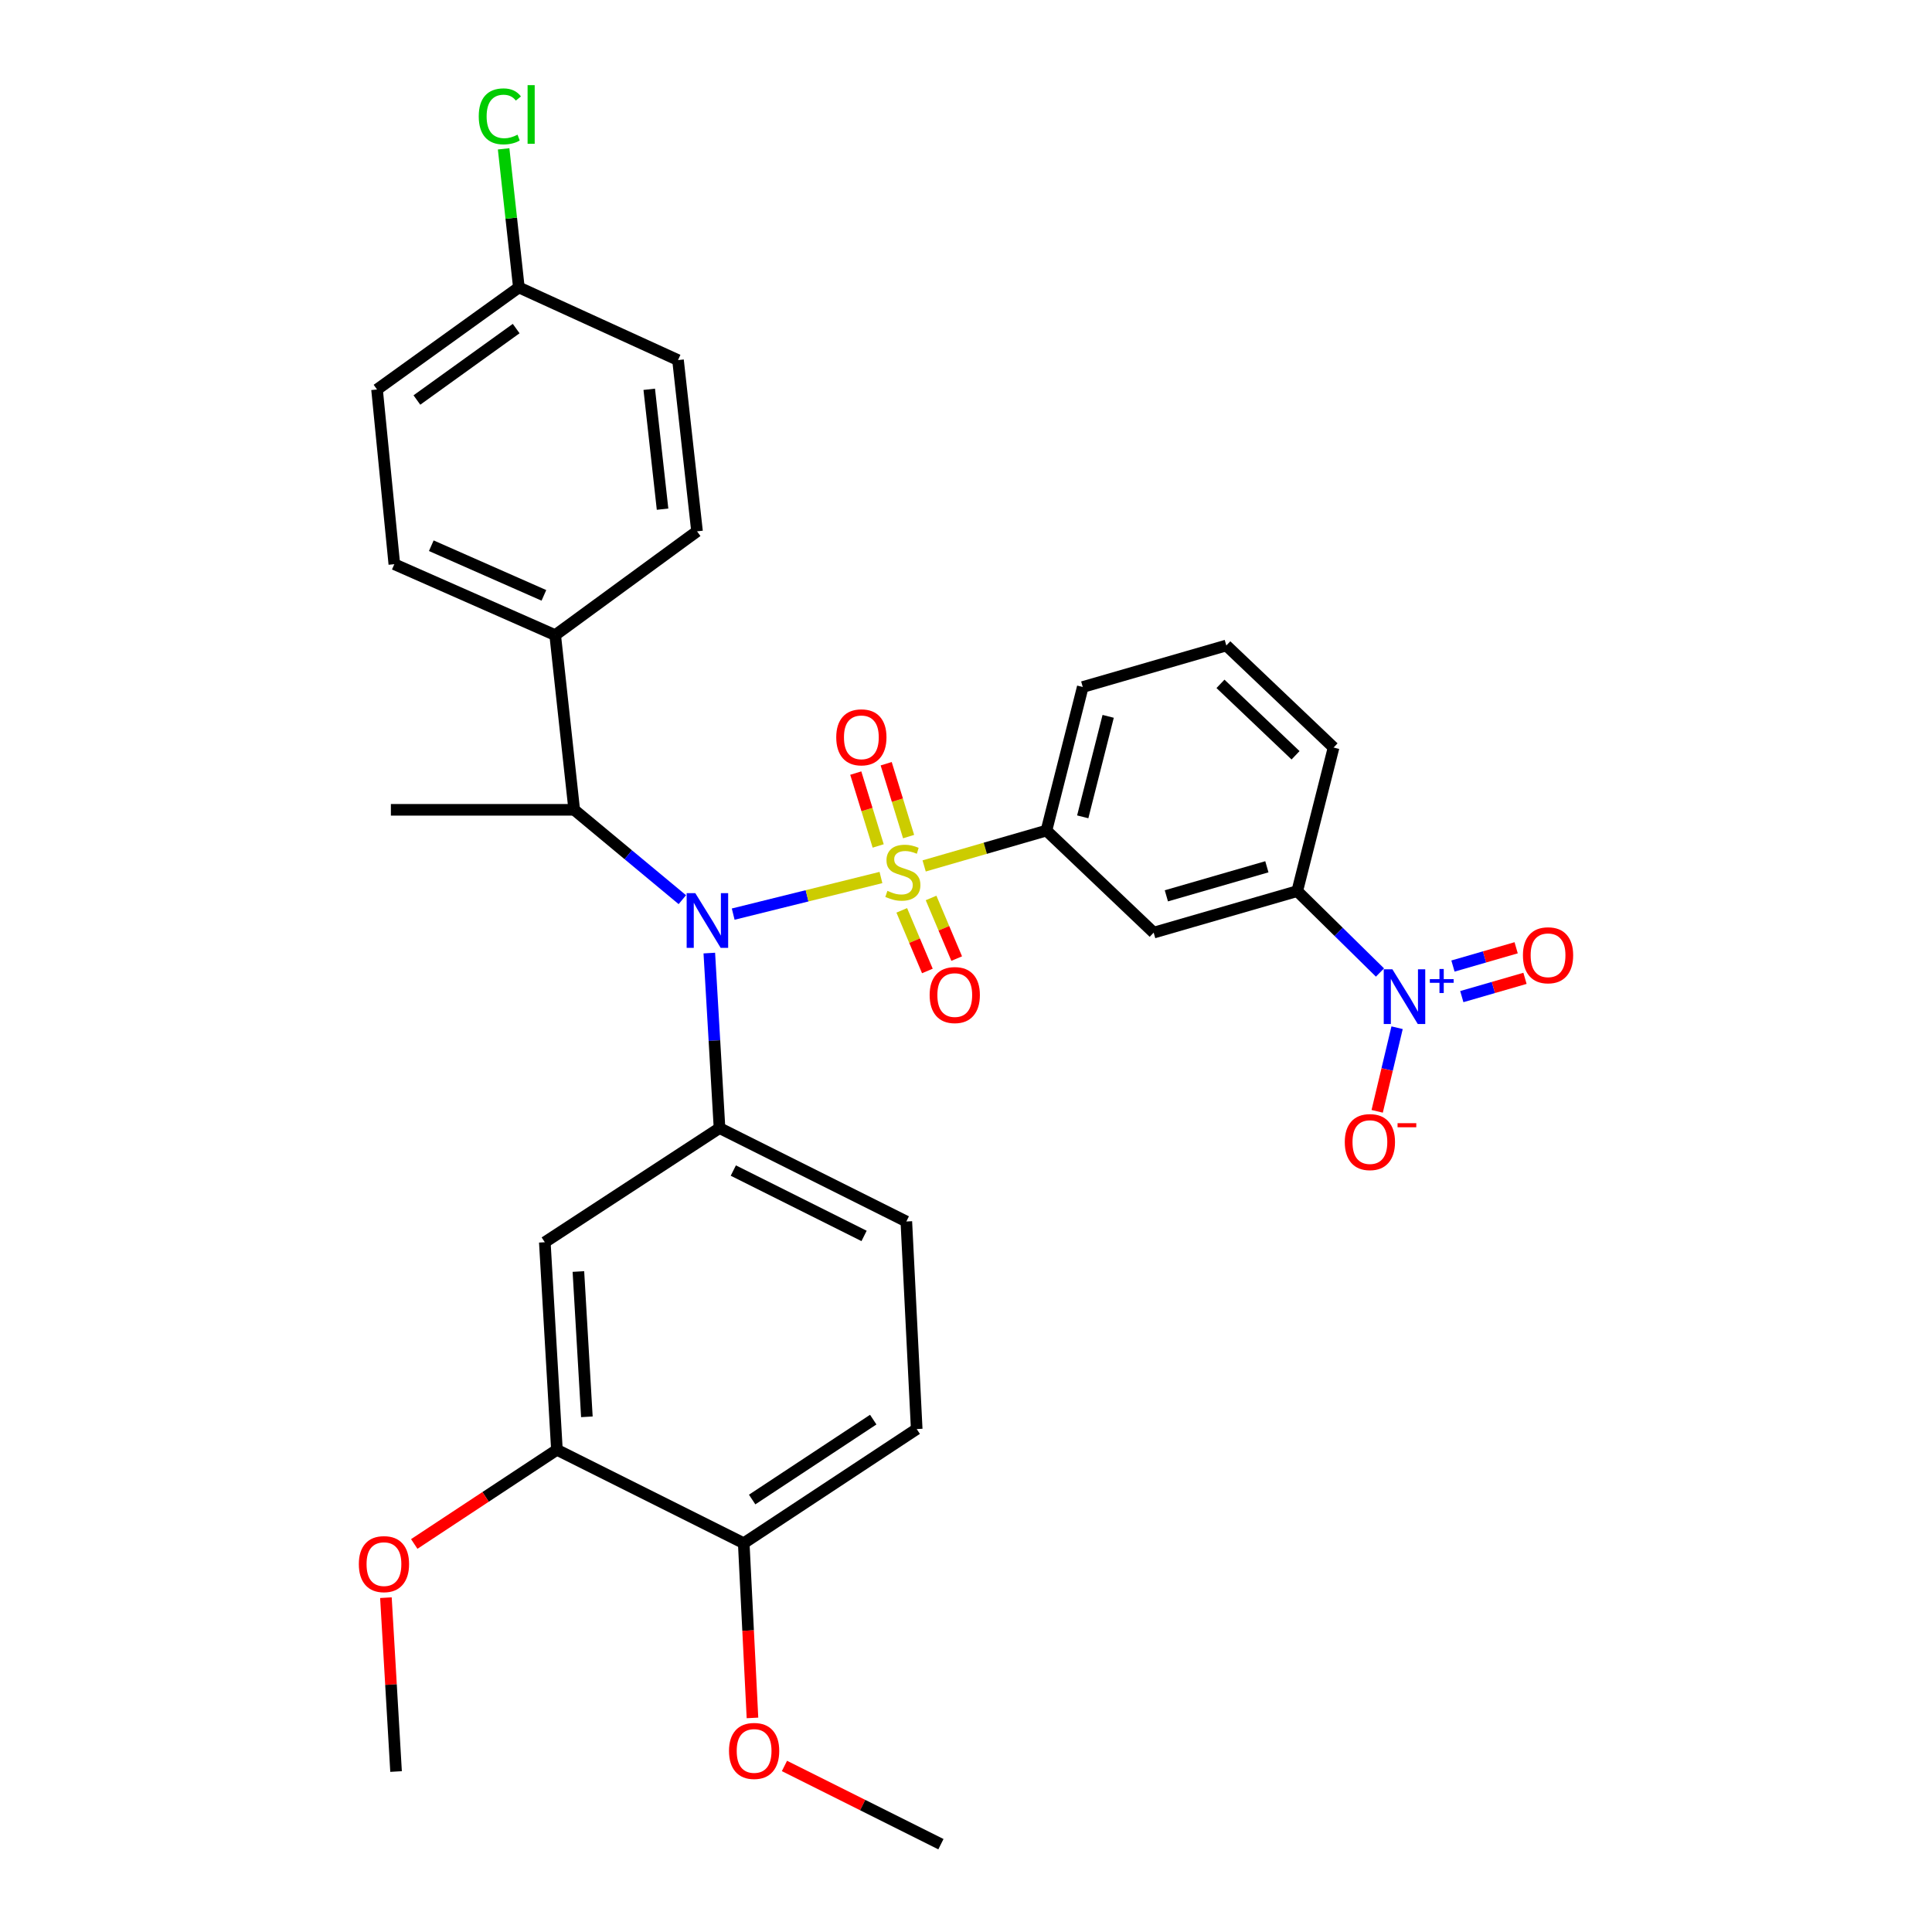 <?xml version='1.0' encoding='iso-8859-1'?>
<svg version='1.1' baseProfile='full'
              xmlns='http://www.w3.org/2000/svg'
                      xmlns:rdkit='http://www.rdkit.org/xml'
                      xmlns:xlink='http://www.w3.org/1999/xlink'
                  xml:space='preserve'
width='1000px' height='1000px' viewBox='0 0 1000 1000'>
<!-- END OF HEADER -->
<rect style='opacity:1.0;fill:#FFFFFF;stroke:none' width='1000' height='1000' x='0' y='0'> </rect>
<path class='bond-0' d='M 297.221,419.162 L 287.367,328.736' style='fill:none;fill-rule:evenodd;stroke:#000000;stroke-width:6px;stroke-linecap:butt;stroke-linejoin:miter;stroke-opacity:1' />
<path class='bond-1' d='M 297.221,419.162 L 325.197,442.415' style='fill:none;fill-rule:evenodd;stroke:#000000;stroke-width:6px;stroke-linecap:butt;stroke-linejoin:miter;stroke-opacity:1' />
<path class='bond-1' d='M 325.197,442.415 L 353.173,465.668' style='fill:none;fill-rule:evenodd;stroke:#0000FF;stroke-width:6px;stroke-linecap:butt;stroke-linejoin:miter;stroke-opacity:1' />
<path class='bond-2' d='M 297.221,419.162 L 202.32,419.162' style='fill:none;fill-rule:evenodd;stroke:#000000;stroke-width:6px;stroke-linecap:butt;stroke-linejoin:miter;stroke-opacity:1' />
<path class='bond-3' d='M 367.137,493.308 L 369.779,538.6' style='fill:none;fill-rule:evenodd;stroke:#0000FF;stroke-width:6px;stroke-linecap:butt;stroke-linejoin:miter;stroke-opacity:1' />
<path class='bond-3' d='M 369.779,538.6 L 372.422,583.893' style='fill:none;fill-rule:evenodd;stroke:#000000;stroke-width:6px;stroke-linecap:butt;stroke-linejoin:miter;stroke-opacity:1' />
<path class='bond-4' d='M 379.5,473.15 L 417.74,463.674' style='fill:none;fill-rule:evenodd;stroke:#0000FF;stroke-width:6px;stroke-linecap:butt;stroke-linejoin:miter;stroke-opacity:1' />
<path class='bond-4' d='M 417.74,463.674 L 455.98,454.198' style='fill:none;fill-rule:evenodd;stroke:#CCCC00;stroke-width:6px;stroke-linecap:butt;stroke-linejoin:miter;stroke-opacity:1' />
<path class='bond-5' d='M 714.275,503.374 L 692.863,482.308' style='fill:none;fill-rule:evenodd;stroke:#0000FF;stroke-width:6px;stroke-linecap:butt;stroke-linejoin:miter;stroke-opacity:1' />
<path class='bond-5' d='M 692.863,482.308 L 671.451,461.242' style='fill:none;fill-rule:evenodd;stroke:#000000;stroke-width:6px;stroke-linecap:butt;stroke-linejoin:miter;stroke-opacity:1' />
<path class='bond-6' d='M 723.13,531.949 L 717.979,553.583' style='fill:none;fill-rule:evenodd;stroke:#0000FF;stroke-width:6px;stroke-linecap:butt;stroke-linejoin:miter;stroke-opacity:1' />
<path class='bond-6' d='M 717.979,553.583 L 712.827,575.218' style='fill:none;fill-rule:evenodd;stroke:#FF0000;stroke-width:6px;stroke-linecap:butt;stroke-linejoin:miter;stroke-opacity:1' />
<path class='bond-7' d='M 756.628,515.847 L 772.981,511.117' style='fill:none;fill-rule:evenodd;stroke:#0000FF;stroke-width:6px;stroke-linecap:butt;stroke-linejoin:miter;stroke-opacity:1' />
<path class='bond-7' d='M 772.981,511.117 L 789.333,506.387' style='fill:none;fill-rule:evenodd;stroke:#FF0000;stroke-width:6px;stroke-linecap:butt;stroke-linejoin:miter;stroke-opacity:1' />
<path class='bond-7' d='M 752.052,500.026 L 768.405,495.296' style='fill:none;fill-rule:evenodd;stroke:#0000FF;stroke-width:6px;stroke-linecap:butt;stroke-linejoin:miter;stroke-opacity:1' />
<path class='bond-7' d='M 768.405,495.296 L 784.757,490.566' style='fill:none;fill-rule:evenodd;stroke:#FF0000;stroke-width:6px;stroke-linecap:butt;stroke-linejoin:miter;stroke-opacity:1' />
<path class='bond-8' d='M 470.287,433.02 L 464.485,414.162' style='fill:none;fill-rule:evenodd;stroke:#CCCC00;stroke-width:6px;stroke-linecap:butt;stroke-linejoin:miter;stroke-opacity:1' />
<path class='bond-8' d='M 464.485,414.162 L 458.684,395.305' style='fill:none;fill-rule:evenodd;stroke:#FF0000;stroke-width:6px;stroke-linecap:butt;stroke-linejoin:miter;stroke-opacity:1' />
<path class='bond-8' d='M 454.545,437.862 L 448.744,419.005' style='fill:none;fill-rule:evenodd;stroke:#CCCC00;stroke-width:6px;stroke-linecap:butt;stroke-linejoin:miter;stroke-opacity:1' />
<path class='bond-8' d='M 448.744,419.005 L 442.943,400.148' style='fill:none;fill-rule:evenodd;stroke:#FF0000;stroke-width:6px;stroke-linecap:butt;stroke-linejoin:miter;stroke-opacity:1' />
<path class='bond-9' d='M 466.754,471.198 L 473.382,486.884' style='fill:none;fill-rule:evenodd;stroke:#CCCC00;stroke-width:6px;stroke-linecap:butt;stroke-linejoin:miter;stroke-opacity:1' />
<path class='bond-9' d='M 473.382,486.884 L 480.01,502.57' style='fill:none;fill-rule:evenodd;stroke:#FF0000;stroke-width:6px;stroke-linecap:butt;stroke-linejoin:miter;stroke-opacity:1' />
<path class='bond-9' d='M 481.924,464.788 L 488.553,480.473' style='fill:none;fill-rule:evenodd;stroke:#CCCC00;stroke-width:6px;stroke-linecap:butt;stroke-linejoin:miter;stroke-opacity:1' />
<path class='bond-9' d='M 488.553,480.473 L 495.181,496.159' style='fill:none;fill-rule:evenodd;stroke:#FF0000;stroke-width:6px;stroke-linecap:butt;stroke-linejoin:miter;stroke-opacity:1' />
<path class='bond-10' d='M 478.336,448.203 L 509.986,439.054' style='fill:none;fill-rule:evenodd;stroke:#CCCC00;stroke-width:6px;stroke-linecap:butt;stroke-linejoin:miter;stroke-opacity:1' />
<path class='bond-10' d='M 509.986,439.054 L 541.636,429.904' style='fill:none;fill-rule:evenodd;stroke:#000000;stroke-width:6px;stroke-linecap:butt;stroke-linejoin:miter;stroke-opacity:1' />
<path class='bond-11' d='M 541.636,429.904 L 597.137,482.725' style='fill:none;fill-rule:evenodd;stroke:#000000;stroke-width:6px;stroke-linecap:butt;stroke-linejoin:miter;stroke-opacity:1' />
<path class='bond-12' d='M 541.636,429.904 L 560.438,355.591' style='fill:none;fill-rule:evenodd;stroke:#000000;stroke-width:6px;stroke-linecap:butt;stroke-linejoin:miter;stroke-opacity:1' />
<path class='bond-12' d='M 560.422,422.797 L 573.584,370.777' style='fill:none;fill-rule:evenodd;stroke:#000000;stroke-width:6px;stroke-linecap:butt;stroke-linejoin:miter;stroke-opacity:1' />
<path class='bond-13' d='M 671.451,461.242 L 597.137,482.725' style='fill:none;fill-rule:evenodd;stroke:#000000;stroke-width:6px;stroke-linecap:butt;stroke-linejoin:miter;stroke-opacity:1' />
<path class='bond-13' d='M 655.73,448.643 L 603.711,463.681' style='fill:none;fill-rule:evenodd;stroke:#000000;stroke-width:6px;stroke-linecap:butt;stroke-linejoin:miter;stroke-opacity:1' />
<path class='bond-14' d='M 671.451,461.242 L 690.253,386.928' style='fill:none;fill-rule:evenodd;stroke:#000000;stroke-width:6px;stroke-linecap:butt;stroke-linejoin:miter;stroke-opacity:1' />
<path class='bond-15' d='M 474.486,739.675 L 384.957,798.763' style='fill:none;fill-rule:evenodd;stroke:#000000;stroke-width:6px;stroke-linecap:butt;stroke-linejoin:miter;stroke-opacity:1' />
<path class='bond-15' d='M 451.985,734.793 L 389.314,776.155' style='fill:none;fill-rule:evenodd;stroke:#000000;stroke-width:6px;stroke-linecap:butt;stroke-linejoin:miter;stroke-opacity:1' />
<path class='bond-16' d='M 474.486,739.675 L 469.115,632.24' style='fill:none;fill-rule:evenodd;stroke:#000000;stroke-width:6px;stroke-linecap:butt;stroke-linejoin:miter;stroke-opacity:1' />
<path class='bond-17' d='M 469.115,632.24 L 372.422,583.893' style='fill:none;fill-rule:evenodd;stroke:#000000;stroke-width:6px;stroke-linecap:butt;stroke-linejoin:miter;stroke-opacity:1' />
<path class='bond-17' d='M 447.246,639.718 L 379.56,605.875' style='fill:none;fill-rule:evenodd;stroke:#000000;stroke-width:6px;stroke-linecap:butt;stroke-linejoin:miter;stroke-opacity:1' />
<path class='bond-18' d='M 372.422,583.893 L 281.996,642.981' style='fill:none;fill-rule:evenodd;stroke:#000000;stroke-width:6px;stroke-linecap:butt;stroke-linejoin:miter;stroke-opacity:1' />
<path class='bond-19' d='M 287.367,328.736 L 204.105,292.028' style='fill:none;fill-rule:evenodd;stroke:#000000;stroke-width:6px;stroke-linecap:butt;stroke-linejoin:miter;stroke-opacity:1' />
<path class='bond-19' d='M 281.521,308.16 L 223.238,282.464' style='fill:none;fill-rule:evenodd;stroke:#000000;stroke-width:6px;stroke-linecap:butt;stroke-linejoin:miter;stroke-opacity:1' />
<path class='bond-20' d='M 287.367,328.736 L 360.783,275.019' style='fill:none;fill-rule:evenodd;stroke:#000000;stroke-width:6px;stroke-linecap:butt;stroke-linejoin:miter;stroke-opacity:1' />
<path class='bond-21' d='M 204.105,292.028 L 195.156,201.602' style='fill:none;fill-rule:evenodd;stroke:#000000;stroke-width:6px;stroke-linecap:butt;stroke-linejoin:miter;stroke-opacity:1' />
<path class='bond-22' d='M 360.783,275.019 L 350.938,186.386' style='fill:none;fill-rule:evenodd;stroke:#000000;stroke-width:6px;stroke-linecap:butt;stroke-linejoin:miter;stroke-opacity:1' />
<path class='bond-22' d='M 342.938,263.542 L 336.046,201.499' style='fill:none;fill-rule:evenodd;stroke:#000000;stroke-width:6px;stroke-linecap:butt;stroke-linejoin:miter;stroke-opacity:1' />
<path class='bond-23' d='M 268.564,148.781 L 350.938,186.386' style='fill:none;fill-rule:evenodd;stroke:#000000;stroke-width:6px;stroke-linecap:butt;stroke-linejoin:miter;stroke-opacity:1' />
<path class='bond-24' d='M 268.564,148.781 L 264.62,112.912' style='fill:none;fill-rule:evenodd;stroke:#000000;stroke-width:6px;stroke-linecap:butt;stroke-linejoin:miter;stroke-opacity:1' />
<path class='bond-24' d='M 264.62,112.912 L 260.675,77.043' style='fill:none;fill-rule:evenodd;stroke:#00CC00;stroke-width:6px;stroke-linecap:butt;stroke-linejoin:miter;stroke-opacity:1' />
<path class='bond-25' d='M 268.564,148.781 L 195.156,201.602' style='fill:none;fill-rule:evenodd;stroke:#000000;stroke-width:6px;stroke-linecap:butt;stroke-linejoin:miter;stroke-opacity:1' />
<path class='bond-25' d='M 267.172,170.072 L 215.787,207.047' style='fill:none;fill-rule:evenodd;stroke:#000000;stroke-width:6px;stroke-linecap:butt;stroke-linejoin:miter;stroke-opacity:1' />
<path class='bond-26' d='M 281.996,642.981 L 288.263,750.417' style='fill:none;fill-rule:evenodd;stroke:#000000;stroke-width:6px;stroke-linecap:butt;stroke-linejoin:miter;stroke-opacity:1' />
<path class='bond-26' d='M 299.377,658.137 L 303.764,733.342' style='fill:none;fill-rule:evenodd;stroke:#000000;stroke-width:6px;stroke-linecap:butt;stroke-linejoin:miter;stroke-opacity:1' />
<path class='bond-27' d='M 384.957,798.763 L 288.263,750.417' style='fill:none;fill-rule:evenodd;stroke:#000000;stroke-width:6px;stroke-linecap:butt;stroke-linejoin:miter;stroke-opacity:1' />
<path class='bond-28' d='M 384.957,798.763 L 387.217,843.976' style='fill:none;fill-rule:evenodd;stroke:#000000;stroke-width:6px;stroke-linecap:butt;stroke-linejoin:miter;stroke-opacity:1' />
<path class='bond-28' d='M 387.217,843.976 L 389.477,889.189' style='fill:none;fill-rule:evenodd;stroke:#FF0000;stroke-width:6px;stroke-linecap:butt;stroke-linejoin:miter;stroke-opacity:1' />
<path class='bond-29' d='M 288.263,750.417 L 251.339,774.786' style='fill:none;fill-rule:evenodd;stroke:#000000;stroke-width:6px;stroke-linecap:butt;stroke-linejoin:miter;stroke-opacity:1' />
<path class='bond-29' d='M 251.339,774.786 L 214.416,799.155' style='fill:none;fill-rule:evenodd;stroke:#FF0000;stroke-width:6px;stroke-linecap:butt;stroke-linejoin:miter;stroke-opacity:1' />
<path class='bond-30' d='M 199.752,826.956 L 202.377,871.948' style='fill:none;fill-rule:evenodd;stroke:#FF0000;stroke-width:6px;stroke-linecap:butt;stroke-linejoin:miter;stroke-opacity:1' />
<path class='bond-30' d='M 202.377,871.948 L 205.001,916.94' style='fill:none;fill-rule:evenodd;stroke:#000000;stroke-width:6px;stroke-linecap:butt;stroke-linejoin:miter;stroke-opacity:1' />
<path class='bond-31' d='M 406.03,914.05 L 446.526,934.298' style='fill:none;fill-rule:evenodd;stroke:#FF0000;stroke-width:6px;stroke-linecap:butt;stroke-linejoin:miter;stroke-opacity:1' />
<path class='bond-31' d='M 446.526,934.298 L 487.021,954.545' style='fill:none;fill-rule:evenodd;stroke:#000000;stroke-width:6px;stroke-linecap:butt;stroke-linejoin:miter;stroke-opacity:1' />
<path class='bond-32' d='M 560.438,355.591 L 634.742,334.107' style='fill:none;fill-rule:evenodd;stroke:#000000;stroke-width:6px;stroke-linecap:butt;stroke-linejoin:miter;stroke-opacity:1' />
<path class='bond-33' d='M 690.253,386.928 L 634.742,334.107' style='fill:none;fill-rule:evenodd;stroke:#000000;stroke-width:6px;stroke-linecap:butt;stroke-linejoin:miter;stroke-opacity:1' />
<path class='bond-33' d='M 670.574,390.936 L 631.716,353.961' style='fill:none;fill-rule:evenodd;stroke:#000000;stroke-width:6px;stroke-linecap:butt;stroke-linejoin:miter;stroke-opacity:1' />
<path  class='atom-1' d='M 359.894 462.298
L 369.174 477.298
Q 370.094 478.778, 371.574 481.458
Q 373.054 484.138, 373.134 484.298
L 373.134 462.298
L 376.894 462.298
L 376.894 490.618
L 373.014 490.618
L 363.054 474.218
Q 361.894 472.298, 360.654 470.098
Q 359.454 467.898, 359.094 467.218
L 359.094 490.618
L 355.414 490.618
L 355.414 462.298
L 359.894 462.298
' fill='#0000FF'/>
<path  class='atom-2' d='M 720.702 501.696
L 729.982 516.696
Q 730.902 518.176, 732.382 520.856
Q 733.862 523.536, 733.942 523.696
L 733.942 501.696
L 737.702 501.696
L 737.702 530.016
L 733.822 530.016
L 723.862 513.616
Q 722.702 511.696, 721.462 509.496
Q 720.262 507.296, 719.902 506.616
L 719.902 530.016
L 716.222 530.016
L 716.222 501.696
L 720.702 501.696
' fill='#0000FF'/>
<path  class='atom-2' d='M 740.078 506.801
L 745.067 506.801
L 745.067 501.547
L 747.285 501.547
L 747.285 506.801
L 752.407 506.801
L 752.407 508.702
L 747.285 508.702
L 747.285 513.982
L 745.067 513.982
L 745.067 508.702
L 740.078 508.702
L 740.078 506.801
' fill='#0000FF'/>
<path  class='atom-3' d='M 459.322 461.107
Q 459.642 461.227, 460.962 461.787
Q 462.282 462.347, 463.722 462.707
Q 465.202 463.027, 466.642 463.027
Q 469.322 463.027, 470.882 461.747
Q 472.442 460.427, 472.442 458.147
Q 472.442 456.587, 471.642 455.627
Q 470.882 454.667, 469.682 454.147
Q 468.482 453.627, 466.482 453.027
Q 463.962 452.267, 462.442 451.547
Q 460.962 450.827, 459.882 449.307
Q 458.842 447.787, 458.842 445.227
Q 458.842 441.667, 461.242 439.467
Q 463.682 437.267, 468.482 437.267
Q 471.762 437.267, 475.482 438.827
L 474.562 441.907
Q 471.162 440.507, 468.602 440.507
Q 465.842 440.507, 464.322 441.667
Q 462.802 442.787, 462.842 444.747
Q 462.842 446.267, 463.602 447.187
Q 464.402 448.107, 465.522 448.627
Q 466.682 449.147, 468.602 449.747
Q 471.162 450.547, 472.682 451.347
Q 474.202 452.147, 475.282 453.787
Q 476.402 455.387, 476.402 458.147
Q 476.402 462.067, 473.762 464.187
Q 471.162 466.267, 466.802 466.267
Q 464.282 466.267, 462.362 465.707
Q 460.482 465.187, 458.242 464.267
L 459.322 461.107
' fill='#CCCC00'/>
<path  class='atom-4' d='M 432.839 381.637
Q 432.839 374.837, 436.199 371.037
Q 439.559 367.237, 445.839 367.237
Q 452.119 367.237, 455.479 371.037
Q 458.839 374.837, 458.839 381.637
Q 458.839 388.517, 455.439 392.437
Q 452.039 396.317, 445.839 396.317
Q 439.599 396.317, 436.199 392.437
Q 432.839 388.557, 432.839 381.637
M 445.839 393.117
Q 450.159 393.117, 452.479 390.237
Q 454.839 387.317, 454.839 381.637
Q 454.839 376.077, 452.479 373.277
Q 450.159 370.437, 445.839 370.437
Q 441.519 370.437, 439.159 373.237
Q 436.839 376.037, 436.839 381.637
Q 436.839 387.357, 439.159 390.237
Q 441.519 393.117, 445.839 393.117
' fill='#FF0000'/>
<path  class='atom-5' d='M 481.185 515.039
Q 481.185 508.239, 484.545 504.439
Q 487.905 500.639, 494.185 500.639
Q 500.465 500.639, 503.825 504.439
Q 507.185 508.239, 507.185 515.039
Q 507.185 521.919, 503.785 525.839
Q 500.385 529.719, 494.185 529.719
Q 487.945 529.719, 484.545 525.839
Q 481.185 521.959, 481.185 515.039
M 494.185 526.519
Q 498.505 526.519, 500.825 523.639
Q 503.185 520.719, 503.185 515.039
Q 503.185 509.479, 500.825 506.679
Q 498.505 503.839, 494.185 503.839
Q 489.865 503.839, 487.505 506.639
Q 485.185 509.439, 485.185 515.039
Q 485.185 520.759, 487.505 523.639
Q 489.865 526.519, 494.185 526.519
' fill='#FF0000'/>
<path  class='atom-18' d='M 247.799 60.231
Q 247.799 53.191, 251.079 49.511
Q 254.399 45.791, 260.679 45.791
Q 266.519 45.791, 269.639 49.911
L 266.999 52.071
Q 264.719 49.071, 260.679 49.071
Q 256.399 49.071, 254.119 51.951
Q 251.879 54.791, 251.879 60.231
Q 251.879 65.831, 254.199 68.711
Q 256.559 71.591, 261.119 71.591
Q 264.239 71.591, 267.879 69.711
L 268.999 72.711
Q 267.519 73.671, 265.279 74.231
Q 263.039 74.791, 260.559 74.791
Q 254.399 74.791, 251.079 71.031
Q 247.799 67.271, 247.799 60.231
' fill='#00CC00'/>
<path  class='atom-18' d='M 273.079 44.071
L 276.759 44.071
L 276.759 74.431
L 273.079 74.431
L 273.079 44.071
' fill='#00CC00'/>
<path  class='atom-23' d='M 185.734 809.585
Q 185.734 802.785, 189.094 798.985
Q 192.454 795.185, 198.734 795.185
Q 205.014 795.185, 208.374 798.985
Q 211.734 802.785, 211.734 809.585
Q 211.734 816.465, 208.334 820.385
Q 204.934 824.265, 198.734 824.265
Q 192.494 824.265, 189.094 820.385
Q 185.734 816.505, 185.734 809.585
M 198.734 821.065
Q 203.054 821.065, 205.374 818.185
Q 207.734 815.265, 207.734 809.585
Q 207.734 804.025, 205.374 801.225
Q 203.054 798.385, 198.734 798.385
Q 194.414 798.385, 192.054 801.185
Q 189.734 803.985, 189.734 809.585
Q 189.734 815.305, 192.054 818.185
Q 194.414 821.065, 198.734 821.065
' fill='#FF0000'/>
<path  class='atom-25' d='M 377.328 906.279
Q 377.328 899.479, 380.688 895.679
Q 384.048 891.879, 390.328 891.879
Q 396.608 891.879, 399.968 895.679
Q 403.328 899.479, 403.328 906.279
Q 403.328 913.159, 399.928 917.079
Q 396.528 920.959, 390.328 920.959
Q 384.088 920.959, 380.688 917.079
Q 377.328 913.199, 377.328 906.279
M 390.328 917.759
Q 394.648 917.759, 396.968 914.879
Q 399.328 911.959, 399.328 906.279
Q 399.328 900.719, 396.968 897.919
Q 394.648 895.079, 390.328 895.079
Q 386.008 895.079, 383.648 897.879
Q 381.328 900.679, 381.328 906.279
Q 381.328 911.999, 383.648 914.879
Q 386.008 917.759, 390.328 917.759
' fill='#FF0000'/>
<path  class='atom-27' d='M 696.056 591.137
Q 696.056 584.337, 699.416 580.537
Q 702.776 576.737, 709.056 576.737
Q 715.336 576.737, 718.696 580.537
Q 722.056 584.337, 722.056 591.137
Q 722.056 598.017, 718.656 601.937
Q 715.256 605.817, 709.056 605.817
Q 702.816 605.817, 699.416 601.937
Q 696.056 598.057, 696.056 591.137
M 709.056 602.617
Q 713.376 602.617, 715.696 599.737
Q 718.056 596.817, 718.056 591.137
Q 718.056 585.577, 715.696 582.777
Q 713.376 579.937, 709.056 579.937
Q 704.736 579.937, 702.376 582.737
Q 700.056 585.537, 700.056 591.137
Q 700.056 596.857, 702.376 599.737
Q 704.736 602.617, 709.056 602.617
' fill='#FF0000'/>
<path  class='atom-27' d='M 723.376 581.359
L 733.065 581.359
L 733.065 583.471
L 723.376 583.471
L 723.376 581.359
' fill='#FF0000'/>
<path  class='atom-28' d='M 788.266 494.443
Q 788.266 487.643, 791.626 483.843
Q 794.986 480.043, 801.266 480.043
Q 807.546 480.043, 810.906 483.843
Q 814.266 487.643, 814.266 494.443
Q 814.266 501.323, 810.866 505.243
Q 807.466 509.123, 801.266 509.123
Q 795.026 509.123, 791.626 505.243
Q 788.266 501.363, 788.266 494.443
M 801.266 505.923
Q 805.586 505.923, 807.906 503.043
Q 810.266 500.123, 810.266 494.443
Q 810.266 488.883, 807.906 486.083
Q 805.586 483.243, 801.266 483.243
Q 796.946 483.243, 794.586 486.043
Q 792.266 488.843, 792.266 494.443
Q 792.266 500.163, 794.586 503.043
Q 796.946 505.923, 801.266 505.923
' fill='#FF0000'/>
</svg>
